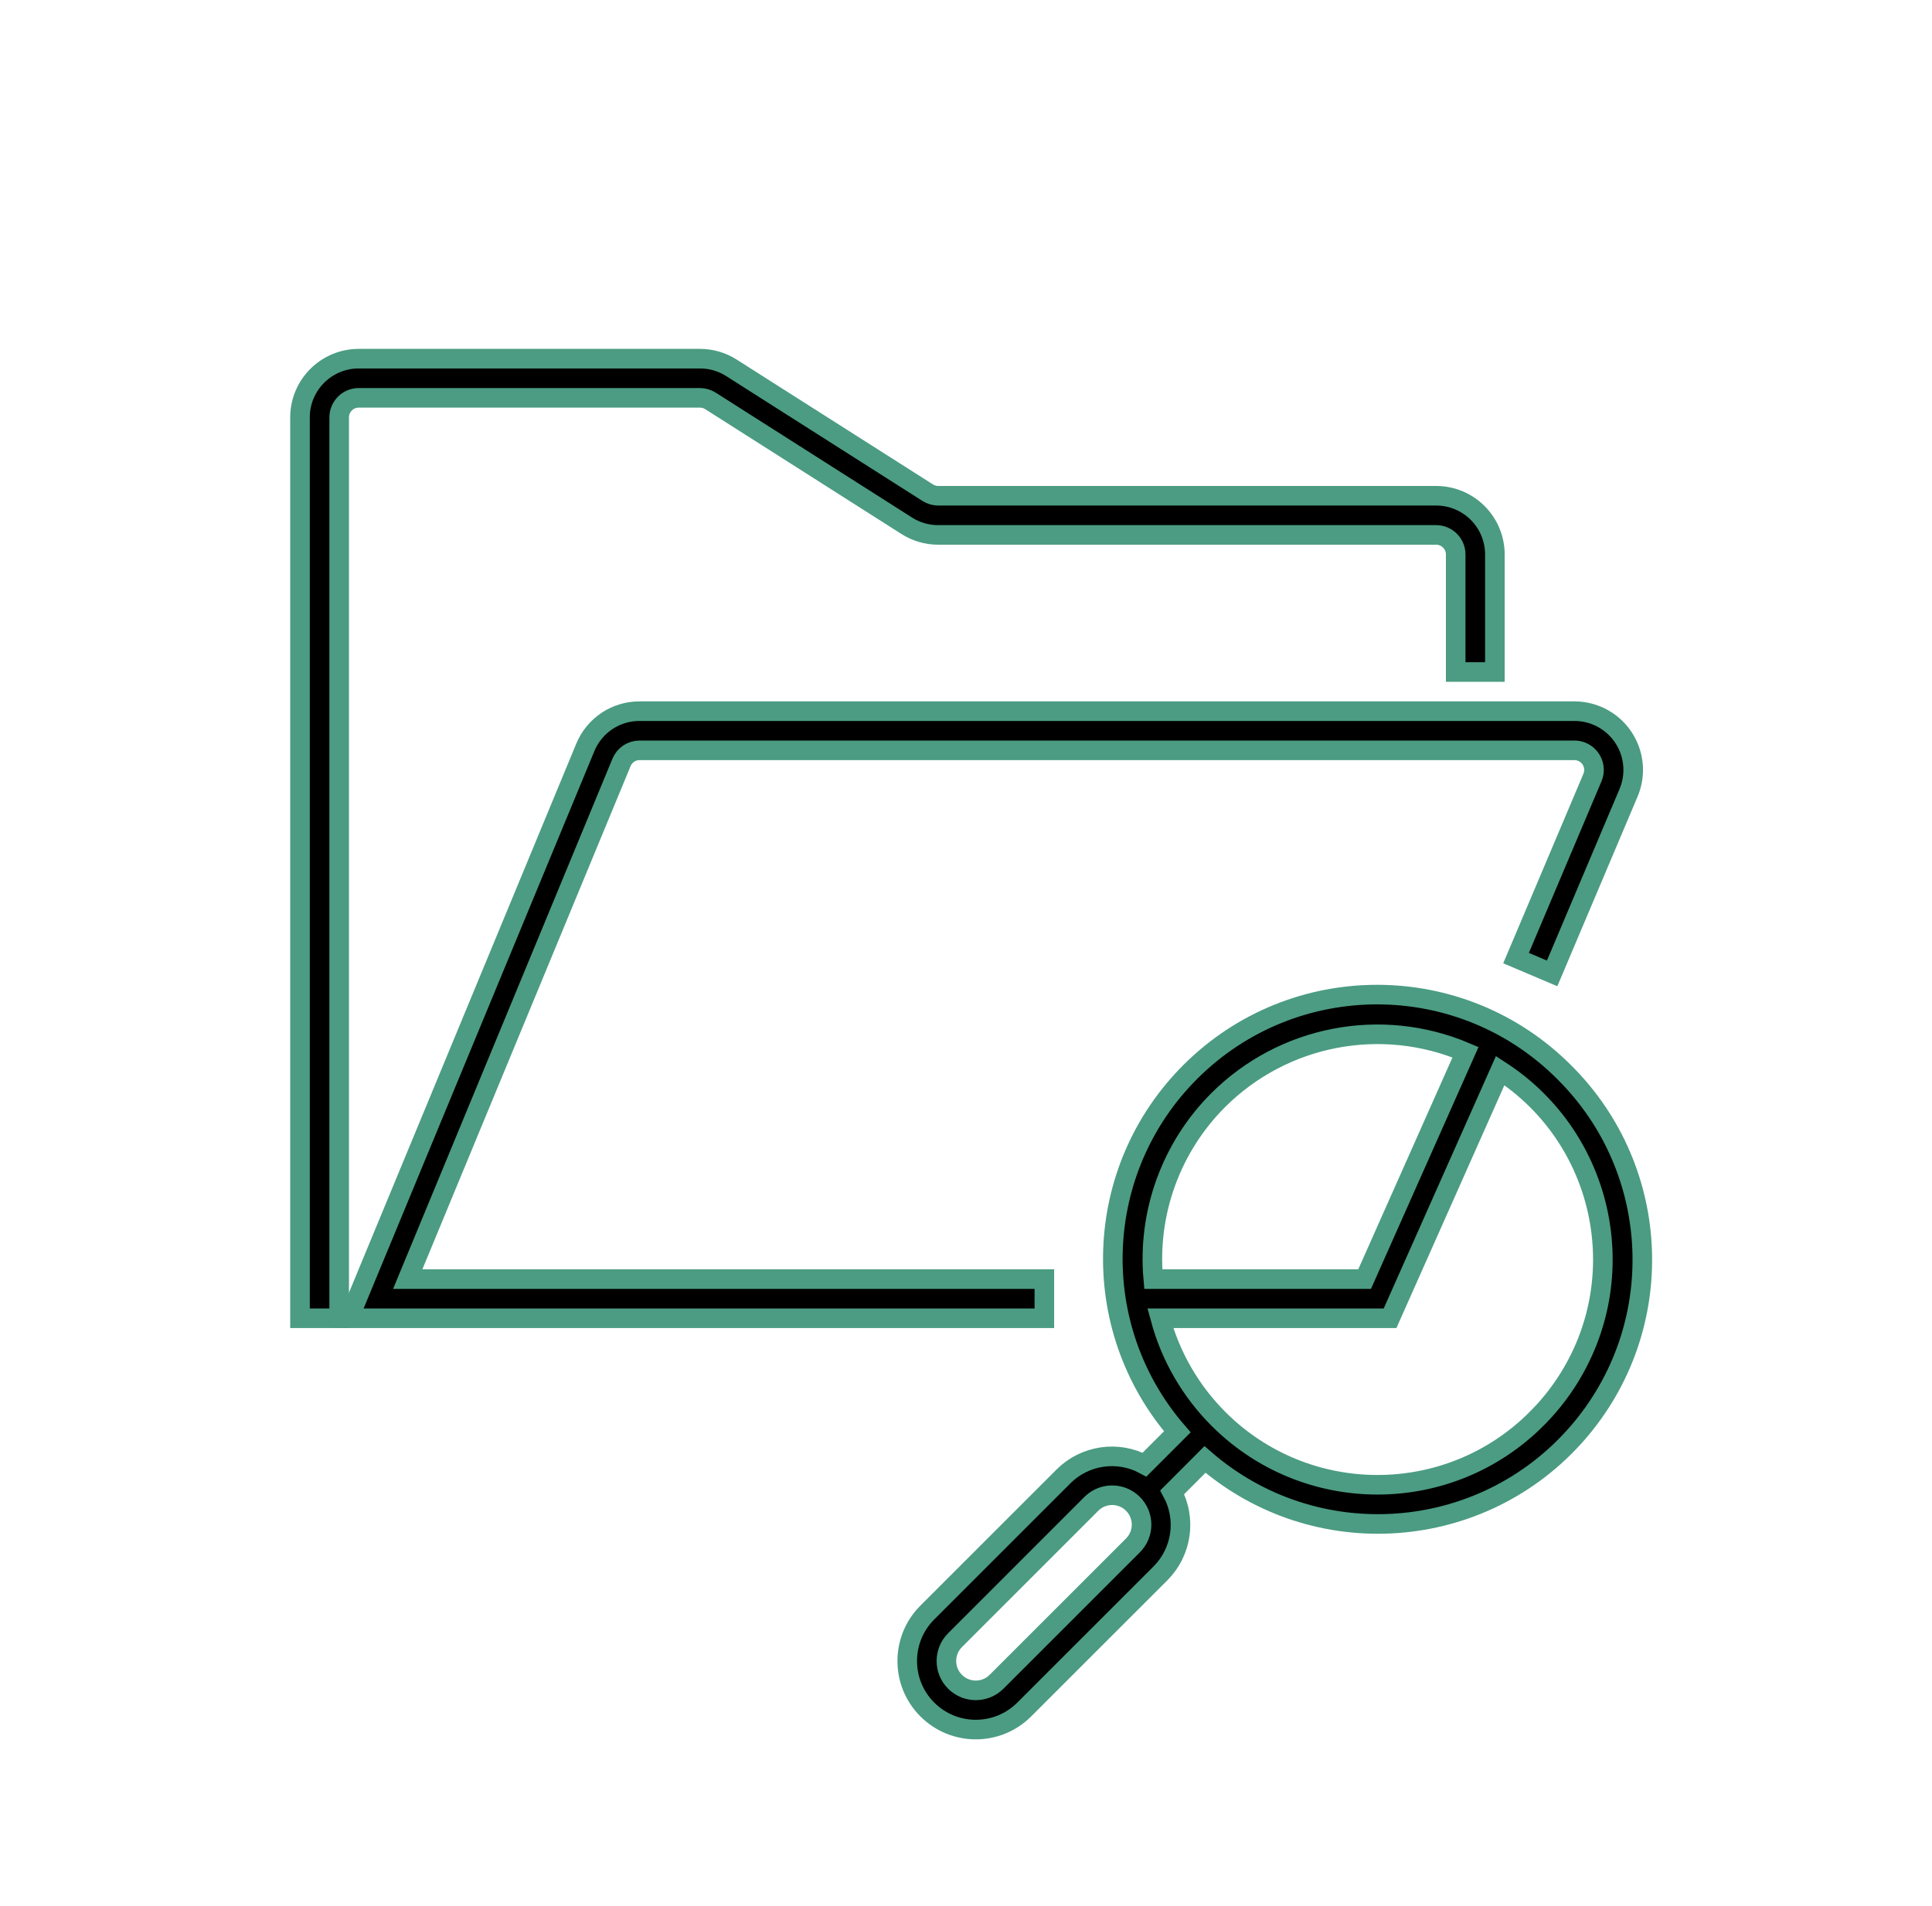 <svg width="75" height="74" xmlns="http://www.w3.org/2000/svg" xmlns:xlink="http://www.w3.org/1999/xlink" xml:space="preserve" overflow="hidden"><g transform="translate(-733 -296)"><g><g><g><g><path d="M773.542 345.667 748.828 345.667 757.127 325.605C757.244 325.32 757.521 325.134 757.829 325.135L794.119 325.135C794.539 325.136 794.879 325.476 794.879 325.896 794.879 325.998 794.859 326.099 794.819 326.192L791.853 333.203 793.254 333.797 796.22 326.785C796.711 325.624 796.168 324.286 795.008 323.795 794.727 323.676 794.424 323.615 794.119 323.615L757.829 323.615C756.905 323.612 756.072 324.169 755.721 325.024L746.547 347.188 773.542 347.188Z" stroke="#4B9C82" stroke-width="0.76" stroke-linecap="butt" stroke-linejoin="miter" stroke-miterlimit="4" stroke-opacity="1" fill="#000000" fill-rule="nonzero" fill-opacity="1"/><path d="M793.732 337.643C789.735 333.626 783.239 333.611 779.222 337.608 775.401 341.411 775.175 347.523 778.704 351.598L777.431 352.871C776.4 352.313 775.125 352.496 774.292 353.321L768.998 358.615C767.959 359.654 767.959 361.34 768.998 362.379 770.038 363.419 771.723 363.419 772.762 362.379L778.057 357.085C778.882 356.252 779.064 354.977 778.506 353.946L779.777 352.671C784.06 356.381 790.54 355.916 794.25 351.633 797.78 347.557 797.554 341.446 793.732 337.643ZM780.29 338.718C782.813 336.201 786.61 335.465 789.891 336.857L785.975 345.667 777.77 345.667C777.539 343.092 778.462 340.547 780.29 338.718ZM776.981 356.008 771.687 361.302C771.241 361.748 770.519 361.748 770.073 361.302 769.628 360.857 769.628 360.134 770.073 359.689L775.367 354.394C775.812 353.948 776.535 353.948 776.981 354.394 777.427 354.84 777.427 355.562 776.981 356.008ZM792.657 351.086C789.254 354.501 783.727 354.511 780.312 351.107 779.224 350.023 778.441 348.671 778.043 347.188L786.962 347.188 791.237 337.571C795.286 340.195 796.441 345.605 793.817 349.653 793.482 350.17 793.093 350.65 792.657 351.085Z" stroke="#4B9C82" stroke-width="0.76" stroke-linecap="butt" stroke-linejoin="miter" stroke-miterlimit="4" stroke-opacity="1" fill="#000000" fill-rule="nonzero" fill-opacity="1"/><path d="M760.172 311.448C760.316 311.448 760.458 311.489 760.58 311.567L768.197 316.414C768.563 316.648 768.988 316.771 769.422 316.771L788.75 316.771C789.17 316.771 789.51 317.111 789.51 317.531L789.51 322.094 791.031 322.094 791.031 317.531C791.031 316.271 790.01 315.25 788.75 315.25L769.422 315.25C769.277 315.25 769.136 315.209 769.014 315.131L761.396 310.284C761.031 310.05 760.606 309.927 760.172 309.927L746.927 309.927C745.667 309.927 744.646 310.948 744.646 312.208L744.646 347.188 746.167 347.188 746.167 312.208C746.167 311.788 746.507 311.448 746.927 311.448Z" stroke="#4B9C82" stroke-width="0.76" stroke-linecap="butt" stroke-linejoin="miter" stroke-miterlimit="4" stroke-opacity="1" fill="#000000" fill-rule="nonzero" fill-opacity="1"/></g></g></g></g></g></svg>